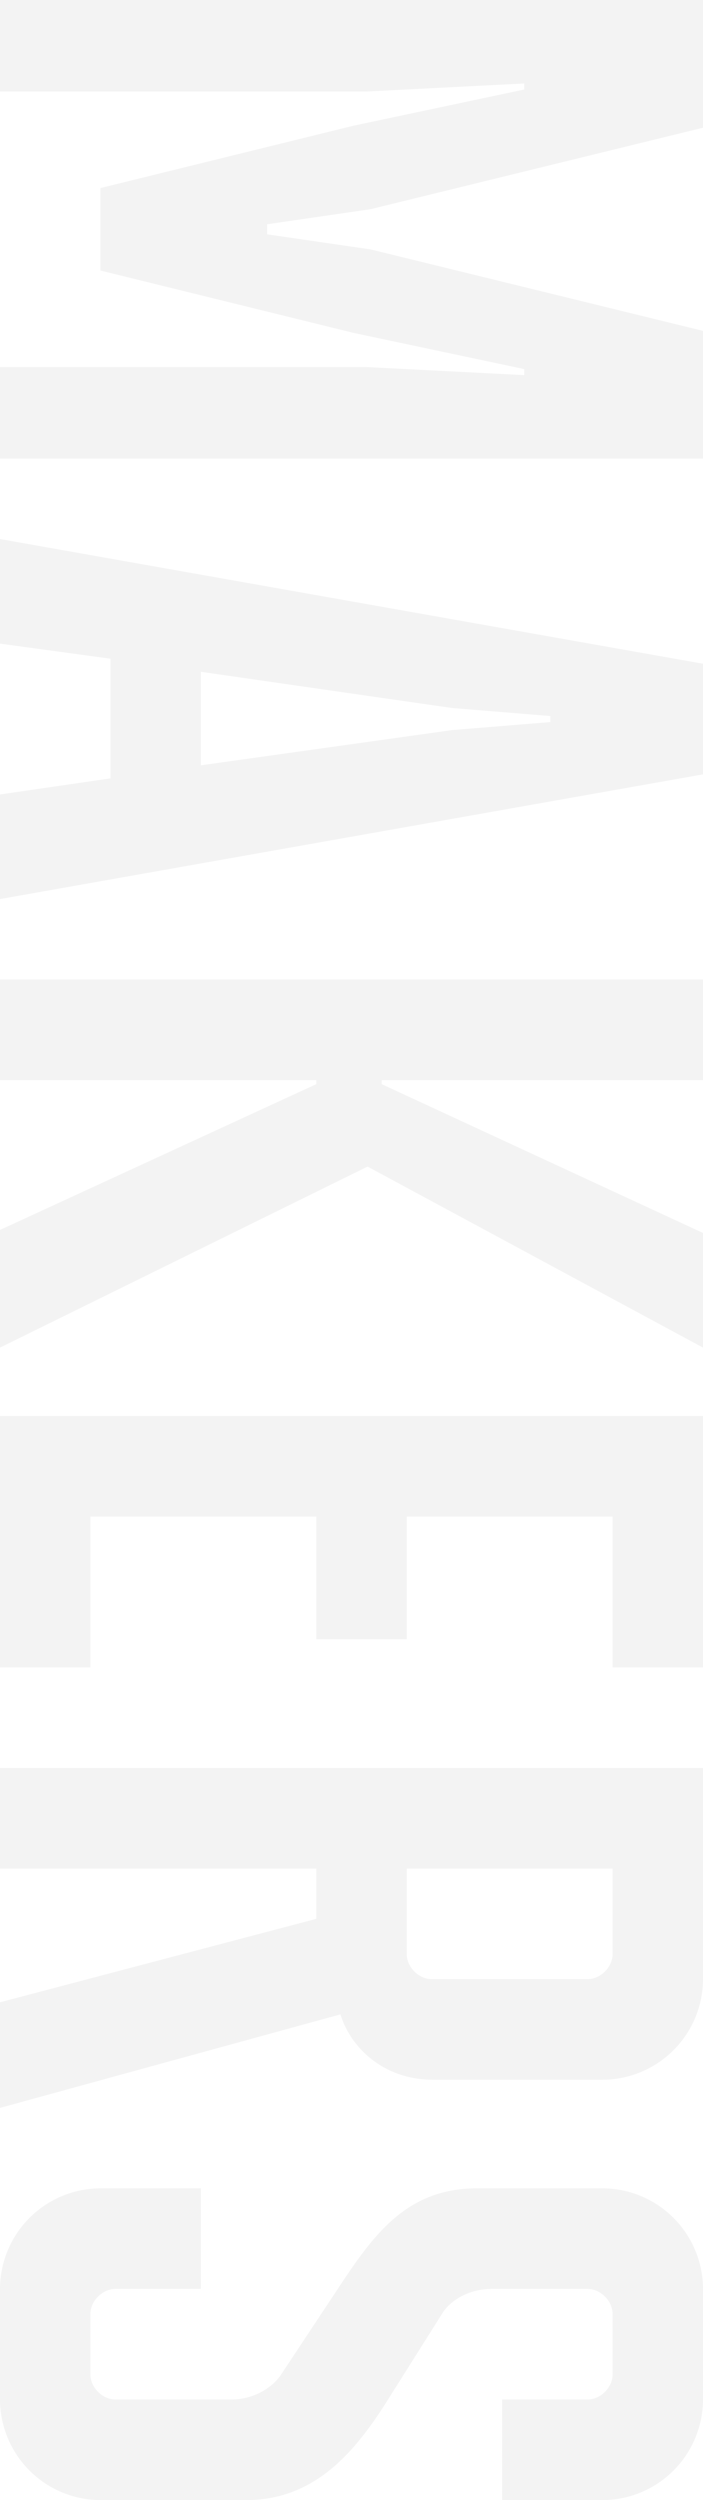 <svg id="Laag_1" data-name="Laag 1" xmlns="http://www.w3.org/2000/svg" viewBox="0 0 350 1242.98"><defs><style>.cls-1{opacity:0.05;}</style></defs><title>makers</title><g class="cls-1"><path d="M246.6,219.09l85-18v-3l-78.5,4H70.6v-45.5h350v63.5l-165.5,40.5-51.5,7.5v5l51.5,7.5,165.5,40.5v63.5H70.6v-45.5H253.1l78.5,4v-3l-85-18-126-31v-41Z" transform="translate(-70.6 -156.59)"/><path d="M70.6,476.58v-52l350,62v55l-350,62v-52l55-8v-59.5Zm225,43,49-4v-3l-49-4-125-18v46.5Z" transform="translate(-70.6 -156.59)"/><path d="M70.6,768.08l157.5-72.5v-2H70.6v-50h350v50h-160v2l160,74v57l-167-90-183,90Z" transform="translate(-70.6 -156.59)"/><path d="M420.6,985.57h-45v-75H273.1v61h-45v-61H115.6v75h-45v-125h350Z" transform="translate(-70.6 -156.59)"/><path d="M228.1,1085.57H70.6v-50h350v105a50.15,50.15,0,0,1-50,50H286.1c-24.5,0-41-16-46-32.5l-169.5,46.5v-52.5l157.5-41.5Zm57.5,55h77.5c6.5,0,12.5-6,12.5-12.5v-42.5H273.1v42.5C273.1,1134.57,279.1,1140.57,285.6,1140.57Z" transform="translate(-70.6 -156.59)"/><path d="M370.6,1244.56a50.15,50.15,0,0,1,50,50v55a50.15,50.15,0,0,1-50,50h-50v-50h42.5c6.5,0,12.5-6,12.5-12.5v-30c0-6.5-6-12.5-12.5-12.5H315.6c-12.5,0-21.5,6.5-25,12.5l-26.5,42c-16,25.5-36,50.5-71,50.5H120.6a50.15,50.15,0,0,1-50-50v-55a50.15,50.15,0,0,1,50-50h50v50H128.1c-6.5,0-12.5,6-12.5,12.5v30c0,6.5,6,12.5,12.5,12.5h57.5c12.5,0,21.5-7,25-12.5l28.5-43c17.5-26.5,34-49.5,69-49.5Z" transform="translate(-70.6 -156.59)"/></g></svg>